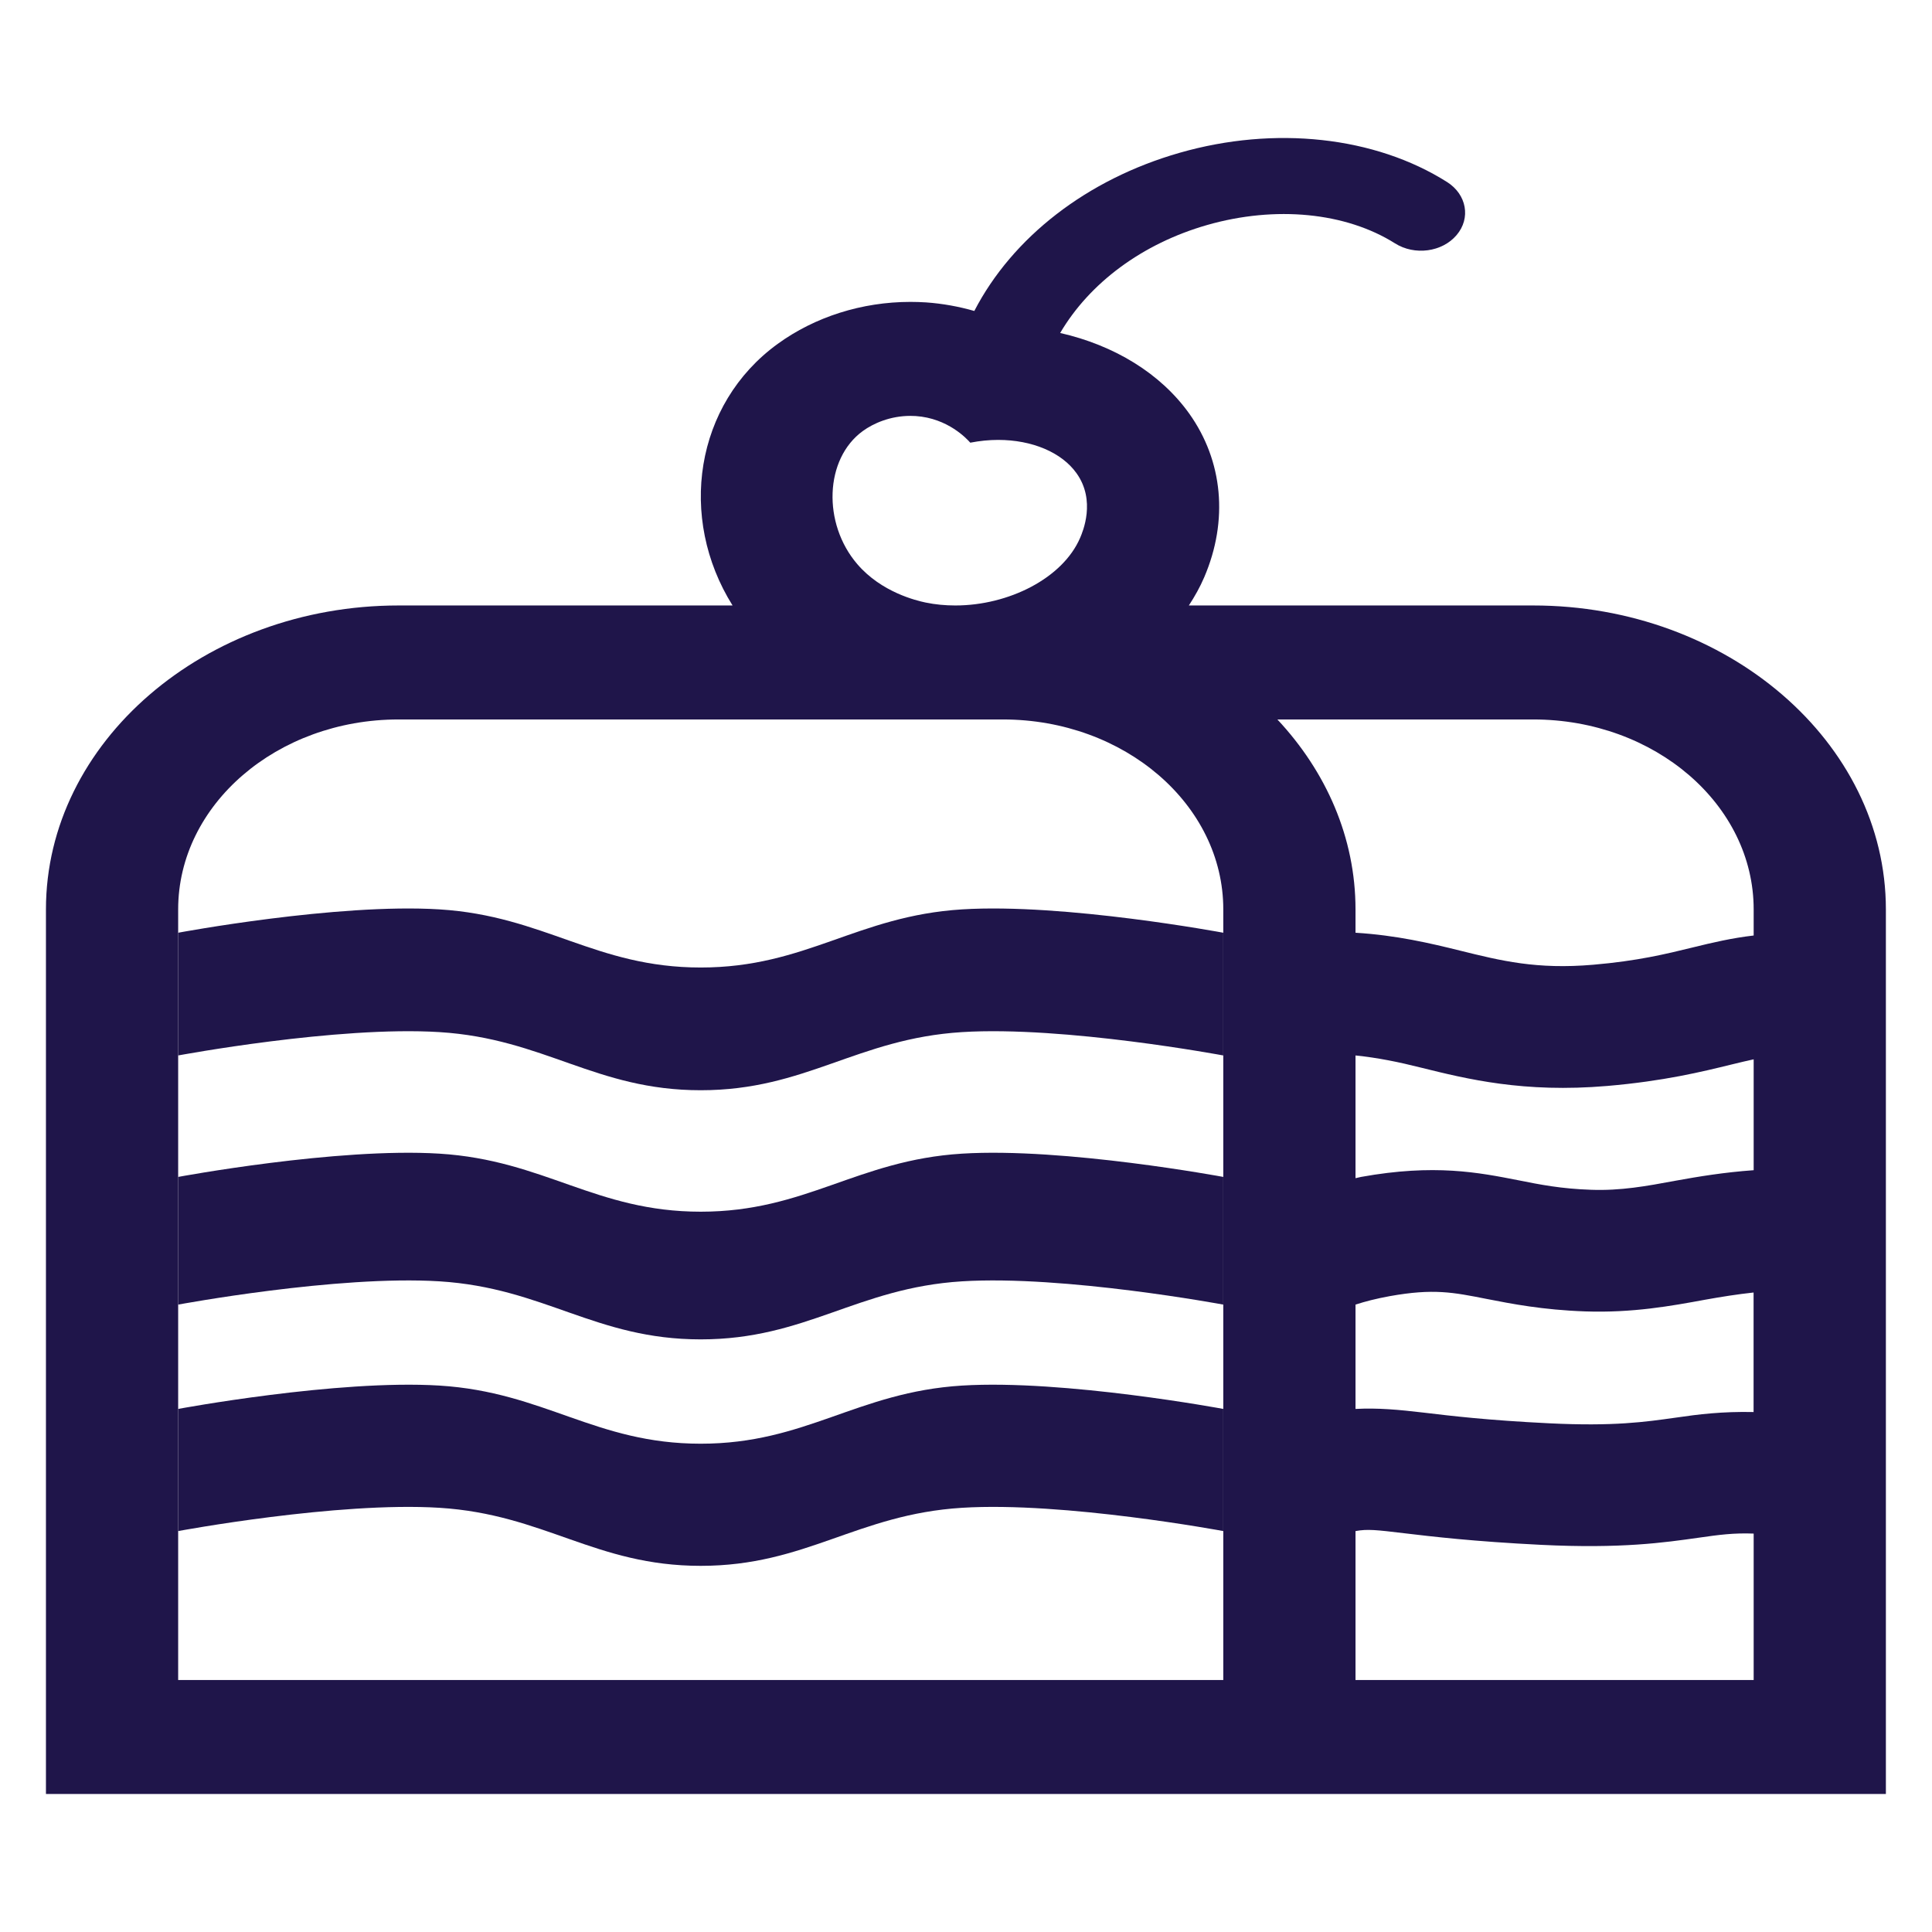 <?xml version="1.0" encoding="UTF-8"?> <svg xmlns="http://www.w3.org/2000/svg" width="23" height="23" viewBox="0 0 23 23" fill="none"><path d="M18.253 7.208H14.153C14.223 7.101 14.286 6.989 14.336 6.872C14.625 6.198 14.56 5.488 14.157 4.923C13.815 4.445 13.266 4.111 12.621 3.964C12.971 3.369 13.597 2.9 14.373 2.678C15.186 2.446 16.021 2.528 16.607 2.897C16.841 3.045 17.169 3.001 17.34 2.799C17.512 2.598 17.461 2.315 17.227 2.167C16.368 1.624 15.176 1.494 14.043 1.819C12.939 2.135 12.053 2.825 11.599 3.702C11.414 3.649 11.222 3.614 11.025 3.6C10.962 3.596 10.899 3.594 10.838 3.594C10.262 3.594 9.701 3.772 9.258 4.094C8.27 4.811 8.068 6.165 8.721 7.208H4.745C2.436 7.208 0.547 8.836 0.547 10.826V21.357H22.451V10.826C22.451 8.836 20.562 7.208 18.253 7.208ZM20.877 16.81C20.503 16.802 20.219 16.837 19.947 16.877C19.585 16.928 19.212 16.982 18.442 16.944C17.706 16.908 17.268 16.855 16.949 16.817C16.65 16.782 16.406 16.759 16.137 16.773V15.531C16.251 15.494 16.377 15.461 16.546 15.43C17.066 15.337 17.3 15.385 17.696 15.463C17.993 15.521 18.361 15.594 18.872 15.612C19.438 15.631 19.896 15.547 20.298 15.473C20.493 15.438 20.682 15.408 20.876 15.387V16.81H20.877ZM19.948 14.056C19.598 14.121 19.294 14.177 18.94 14.164C18.585 14.152 18.336 14.103 18.072 14.05C17.606 13.959 17.078 13.853 16.203 14.011C16.179 14.016 16.161 14.021 16.137 14.026V12.565C16.4 12.592 16.647 12.642 16.917 12.71C17.462 12.845 18.139 13.013 19.134 12.928C19.809 12.87 20.257 12.76 20.616 12.672C20.716 12.648 20.801 12.627 20.877 12.611V13.931C20.525 13.956 20.218 14.007 19.948 14.056ZM20.877 10.826V11.137C20.617 11.167 20.384 11.222 20.156 11.278C19.83 11.358 19.493 11.44 18.967 11.485C18.294 11.543 17.871 11.438 17.382 11.317C17.027 11.229 16.624 11.134 16.137 11.104V10.826C16.137 9.972 15.787 9.185 15.207 8.565H18.253C19.7 8.565 20.877 9.579 20.877 10.826ZM10.272 5.131C10.397 5.04 10.598 4.951 10.838 4.951C10.859 4.951 10.881 4.952 10.902 4.953C11.286 4.979 11.512 5.226 11.551 5.27C11.664 5.248 11.775 5.237 11.883 5.237C12.286 5.237 12.639 5.385 12.816 5.634C13.049 5.96 12.889 6.332 12.859 6.402C12.652 6.884 12.008 7.208 11.373 7.208C11.254 7.208 11.134 7.197 11.019 7.173C10.91 7.15 10.494 7.052 10.206 6.716C9.79 6.232 9.816 5.462 10.272 5.131ZM14.563 20H2.121V18.227V16.773V15.531V14.011V12.565V11.104V10.826C2.121 9.579 3.298 8.565 4.745 8.565H11.939C13.386 8.565 14.563 9.579 14.563 10.826L14.563 11.104L14.563 12.565L14.563 14.011L14.563 15.531L14.563 16.773L14.563 18.227L14.563 20ZM16.137 20V18.227C16.28 18.201 16.384 18.213 16.718 18.253C17.046 18.292 17.542 18.351 18.347 18.391C19.303 18.438 19.813 18.364 20.223 18.306C20.465 18.271 20.641 18.248 20.877 18.257V20H16.137Z" fill="#1F154A"></path><path d="M14.563 12.565L14.563 11.104C14.563 11.104 12.671 10.75 11.453 10.826C10.201 10.904 9.597 11.518 8.342 11.518C7.088 11.518 6.483 10.904 5.232 10.826C4.014 10.75 2.121 11.104 2.121 11.104V12.565C2.121 12.565 4.014 12.211 5.232 12.287C6.483 12.365 7.088 12.979 8.342 12.979C9.596 12.979 10.201 12.365 11.453 12.287C12.671 12.211 14.563 12.565 14.563 12.565Z" fill="#1F154A"></path><path d="M14.563 15.531L14.563 14.011C14.563 14.011 12.67 13.658 11.452 13.734C10.201 13.812 9.596 14.425 8.342 14.425C7.088 14.425 6.483 13.812 5.232 13.734C4.014 13.658 2.121 14.011 2.121 14.011V15.531C2.121 15.531 4.014 15.178 5.232 15.254C6.483 15.332 7.087 15.945 8.342 15.945C9.596 15.945 10.201 15.332 11.452 15.254C12.67 15.178 14.563 15.531 14.563 15.531Z" fill="#1F154A"></path><path d="M14.563 18.227L14.563 16.773C14.563 16.773 12.67 16.42 11.452 16.495C10.201 16.573 9.596 17.187 8.342 17.187C7.087 17.187 6.483 16.573 5.232 16.495C4.014 16.42 2.121 16.773 2.121 16.773V18.227C2.121 18.227 4.014 17.874 5.232 17.95C6.483 18.028 7.087 18.641 8.342 18.641C9.596 18.641 10.201 18.028 11.452 17.95C12.67 17.874 14.563 18.227 14.563 18.227Z" fill="#1F154A"></path></svg> 